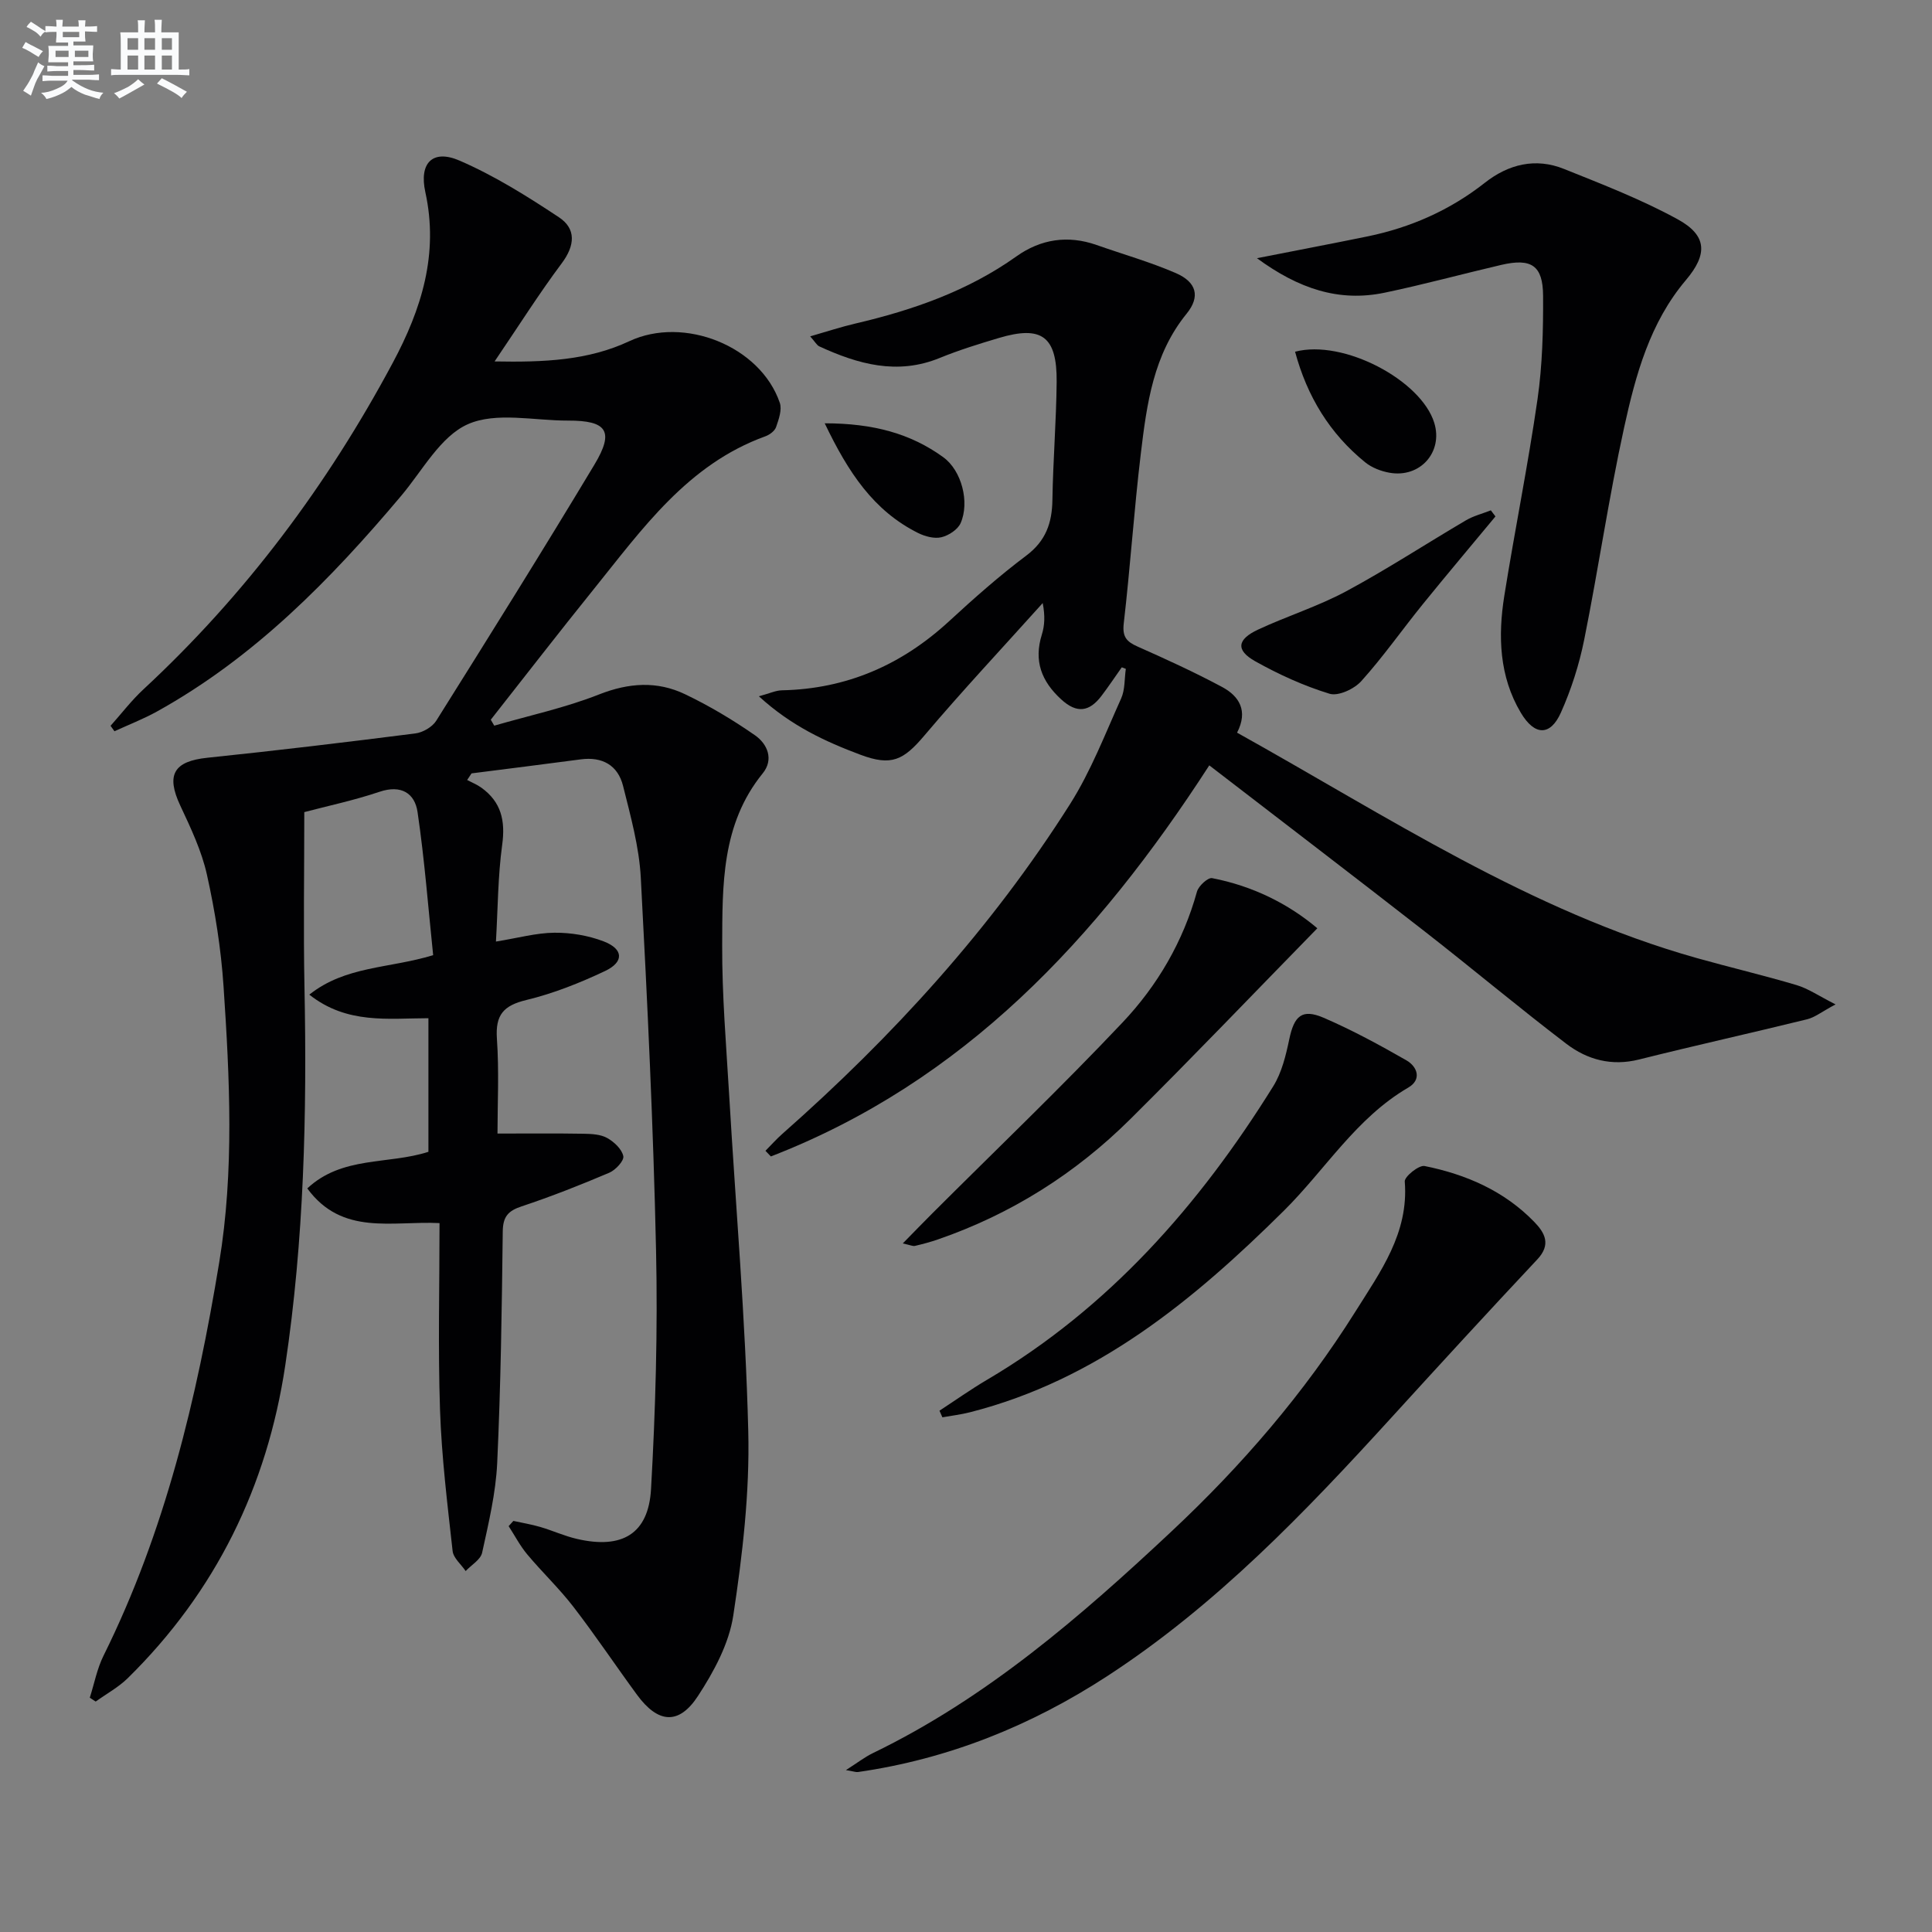 <svg enable-background="new 0 0 400 400" viewBox="0 0 400 400" xmlns="http://www.w3.org/2000/svg"><rect x="0" y="0" width="400" height="400" fill="#808080" stroke="none"/><g fill="#010103"><path d="m106.29 314.89c1.87.41 3.77.72 5.6 1.26 2.55.75 5 1.88 7.58 2.47 9.31 2.16 14.8-1.02 15.32-10.34.93-16.4 1.4-32.87 1.04-49.29-.56-25.77-1.79-51.54-3.16-77.28-.34-6.38-2.11-12.73-3.67-18.99-1.07-4.28-4.29-6.1-8.77-5.5-7.53 1-15.07 1.94-22.6 2.9-.3.46-.61.92-.91 1.37.98.52 2.04.94 2.94 1.59 4.12 2.96 5 6.85 4.31 11.84-.89 6.52-.89 13.17-1.29 20.02 4.59-.74 8.35-1.8 12.11-1.83 3.4-.03 6.99.57 10.16 1.78 4.14 1.57 4.31 4.26.32 6.15-5.22 2.47-10.7 4.65-16.29 6-4.74 1.14-6.44 3.08-6.1 8.01.47 6.76.12 13.58.12 19.64 6.32 0 12.1-.06 17.87.04 1.64.03 3.48.12 4.84.88 1.43.8 3.04 2.3 3.34 3.76.19.94-1.6 2.87-2.9 3.43-5.96 2.53-12 4.92-18.14 6.96-2.81.93-3.88 2.12-3.92 5.2-.19 15.98-.41 31.96-1.15 47.92-.29 6.24-1.78 12.45-3.12 18.59-.32 1.45-2.23 2.54-3.41 3.8-.93-1.38-2.53-2.68-2.7-4.14-1.08-9.73-2.28-19.48-2.61-29.26-.43-12.77-.1-25.58-.1-38.64-9.86-.49-20.14 2.69-27.38-7.18 7.23-6.77 16.77-4.89 25.08-7.58 0-9.09 0-18.19 0-27.66-8.31.01-16.85 1.3-24.66-4.88 7.54-5.97 16.38-5.37 25.64-8.17-1.01-9.7-1.77-19.72-3.23-29.63-.57-3.9-3.39-5.71-7.87-4.2-5.31 1.79-10.82 2.95-15.58 4.21 0 12.46-.2 24.42.04 36.37.52 26.16-.09 52.27-3.98 78.18-3.76 25.09-14.41 46.85-32.58 64.73-1.94 1.91-4.43 3.26-6.67 4.87-.41-.27-.81-.54-1.22-.8.93-2.91 1.5-5.99 2.84-8.69 12.77-25.73 19.32-53.33 23.95-81.39 3.13-18.94 2.18-38.15.9-57.23-.52-7.75-1.75-15.51-3.44-23.1-1.1-4.94-3.35-9.67-5.52-14.3-2.99-6.38-1.35-9.18 5.65-9.9 14.36-1.49 28.7-3.21 43.02-5.03 1.56-.2 3.51-1.33 4.33-2.63 11.04-17.6 22.06-35.23 32.76-53.04 4.15-6.91 2.59-9.13-5.49-9.1-6.99.02-14.86-1.85-20.73.75-5.66 2.51-9.38 9.57-13.77 14.79-14.66 17.41-30.46 33.53-50.61 44.7-2.82 1.56-5.85 2.73-8.78 4.08-.27-.38-.54-.76-.81-1.13 2.27-2.54 4.35-5.28 6.84-7.58 21.08-19.56 38.03-42.24 51.58-67.56 5.96-11.13 9.56-22.52 6.75-35.36-1.33-6.06 1.54-8.92 7.08-6.52 7.22 3.12 14.01 7.38 20.59 11.74 3.59 2.38 3.32 5.84.58 9.51-4.67 6.24-8.84 12.86-13.91 20.33 10.24.19 19.35-.19 27.89-4.19 11.29-5.29 27.13.98 31.16 12.76.49 1.44-.22 3.42-.77 5.02-.28.81-1.33 1.59-2.21 1.91-16.12 5.82-25.5 19.2-35.61 31.74-7.18 8.9-14.17 17.95-21.25 26.94l.72 1.23c7.25-2.1 14.7-3.7 21.69-6.46 6.17-2.43 12.02-2.82 17.81-.05 5.04 2.41 9.9 5.31 14.48 8.5 2.57 1.79 3.96 4.99 1.59 7.9-8.57 10.55-8.33 23.19-8.38 35.6-.04 10.29.83 20.6 1.44 30.89 1.36 23.24 3.39 46.46 3.96 69.72.31 12.69-1.19 25.54-3.1 38.13-.88 5.82-4.02 11.63-7.32 16.68-3.97 6.07-8.28 5.65-12.62-.27-4.42-6.03-8.59-12.27-13.15-18.19-2.94-3.82-6.47-7.16-9.57-10.87-1.49-1.78-2.58-3.89-3.85-5.85.33-.38.65-.73.98-1.08z"/><path d="m232.25 138.16c-1.4 1.98-2.75 4.01-4.22 5.94-2.49 3.26-5.06 3.69-8.32.7-4.11-3.77-5.7-7.98-4.01-13.41.58-1.86.7-3.87.18-6.53-8.18 9.11-16.56 18.05-24.47 27.39-4.36 5.16-6.84 6.42-13.27 4.01-7.28-2.73-14.31-5.96-21.02-12.1 2.23-.6 3.5-1.22 4.78-1.24 13.41-.28 24.8-5.27 34.61-14.31 5.14-4.74 10.39-9.39 15.97-13.58 4.05-3.04 5.34-6.76 5.41-11.53.13-8.15.8-16.29.88-24.43.08-9.43-3.08-11.74-11.95-9.1-4.13 1.23-8.27 2.51-12.26 4.14-8.79 3.6-16.92 1.29-24.94-2.4-.51-.24-.83-.89-1.88-2.07 3.51-1.01 6.41-1.97 9.38-2.66 11.88-2.78 23.24-6.73 33.32-13.9 5.01-3.57 10.64-4.45 16.59-2.36 5.48 1.93 11.1 3.52 16.41 5.82 4.32 1.87 5.1 4.88 2.24 8.4-6.9 8.48-8.25 18.71-9.48 28.92-1.41 11.71-2.18 23.49-3.54 35.21-.32 2.79.58 3.78 2.88 4.8 5.9 2.62 11.79 5.31 17.48 8.36 3.51 1.88 5.46 4.91 3.1 9.46 31.05 17.29 60.66 36.95 95.19 46.67 6.86 1.93 13.81 3.56 20.64 5.59 2.4.71 4.57 2.22 8.08 4-2.85 1.52-4.27 2.68-5.88 3.08-11.58 2.85-23.24 5.43-34.81 8.33-5.67 1.42-10.71.05-15.04-3.25-9.92-7.56-19.48-15.59-29.31-23.25-14.79-11.53-29.7-22.91-44.62-34.4-23.3 36.02-50.9 65.52-90.77 80.97-.37-.39-.75-.78-1.12-1.17 1.17-1.18 2.27-2.43 3.51-3.52 22.84-20.15 43.23-42.48 59.55-68.26 4.31-6.8 7.25-14.48 10.58-21.87.82-1.82.67-4.07.97-6.13-.28-.11-.56-.22-.84-.32z"/><path d="m260.24 53.46c8.46-1.67 15.7-3.04 22.92-4.52 8.92-1.84 17.05-5.43 24.25-11.09 4.91-3.87 10.52-5.24 16.41-2.87 7.97 3.2 16.04 6.32 23.54 10.43 6.13 3.36 6.19 7.26 1.69 12.58-7.47 8.82-10.41 19.66-12.79 30.51-3.19 14.56-5.33 29.33-8.27 43.95-1.04 5.16-2.68 10.3-4.83 15.1-2.18 4.87-5.44 4.82-8.3 0-4.46-7.51-4.74-15.84-3.41-24.19 2.17-13.6 4.92-27.11 6.88-40.73 1.01-7.04 1.19-14.25 1.15-21.38-.03-6.3-2.43-7.85-8.64-6.41-8.07 1.88-16.07 4.07-24.17 5.76-9.46 1.97-17.79-.81-26.43-7.14z"/><path d="m175.14 366.48c2.37-1.51 3.88-2.69 5.57-3.51 23.53-11.39 43.01-28.26 61.85-45.92 14.5-13.58 27.44-28.58 38.03-45.45 5.17-8.25 11.11-16.28 10.25-26.98-.08-1.02 2.93-3.44 4.1-3.21 8.59 1.73 16.49 5.15 22.72 11.58 2.21 2.28 3.51 4.68.63 7.75-10.13 10.79-20.13 21.69-30.09 32.62-17.97 19.72-36.34 38.93-58.92 53.64-15.85 10.32-32.92 17.18-51.64 19.88-.43.06-.9-.14-2.5-.4z"/><path d="m194.51 292.07c3.27-2.14 6.47-4.41 9.83-6.39 25.27-14.9 43.98-36.2 59.27-60.78 1.77-2.85 2.62-6.4 3.32-9.74 1.02-4.85 2.63-6.37 7.12-4.44 5.89 2.54 11.56 5.62 17.13 8.81 2.3 1.32 3.21 4 .39 5.64-10.81 6.3-17.17 16.98-25.74 25.48-18.68 18.51-38.7 35.04-64.99 41.74-1.88.48-3.82.71-5.73 1.05-.19-.45-.39-.91-.6-1.37z"/><path d="m272.74 192.19c-13.38 13.69-25.88 26.77-38.71 39.5-11.35 11.27-24.63 19.66-39.81 24.91-1.56.54-3.17.97-4.79 1.35-.43.1-.94-.17-2.52-.51 2.34-2.39 4.22-4.33 6.13-6.24 13.16-13.15 26.62-26.01 39.39-39.53 7.21-7.63 12.53-16.73 15.39-27.07.33-1.18 2.27-2.96 3.14-2.79 8.39 1.62 15.79 5.31 21.78 10.38z"/><path d="m309.62 106.92c-5.02 6.06-10.1 12.07-15.05 18.18-4.28 5.28-8.19 10.88-12.73 15.92-1.46 1.63-4.77 3.17-6.58 2.61-5.32-1.63-10.51-3.99-15.38-6.72-4.07-2.29-3.78-4.53.63-6.58 6-2.79 12.39-4.79 18.2-7.91 8.46-4.55 16.52-9.83 24.81-14.7 1.57-.92 3.42-1.38 5.14-2.06.32.42.64.84.96 1.26z"/><path d="m268.13 72.82c9.99-2.64 26.1 5.89 28.82 14.73 1.86 6.05-2.94 11.47-9.29 10.32-1.74-.31-3.61-1.03-4.97-2.12-7.41-5.99-12.07-13.71-14.56-22.93z"/><path d="m170.75 87.64c10.07.01 17.78 2.12 24.53 7.01 3.85 2.79 5.5 9.35 3.61 13.65-.59 1.34-2.47 2.57-3.98 2.93-1.46.35-3.36-.16-4.79-.86-9.25-4.6-14.5-12.56-19.37-22.73z"/></g><path d="m6.8 9.5c.6.3 1.3.7 2.1 1.1-.4.4-.7.8-.9 1.2-.7-.4-1.3-.8-1.8-1.1s-1.1-.6-1.6-.8c.2-.4.5-.8.7-1.2.4.2.8.5 1.5.8zm.9 6.9c-.3.6-.5 1.1-.7 1.7s-.4 1.1-.6 1.7c-.6-.4-1.1-.7-1.6-1 .7-1 1.2-1.8 1.5-2.4.3-.5.6-1.1.8-1.7.3-.6.5-1.2.8-1.8.3.3.8.6 1.3.8-.7 1.3-1.2 2.2-1.5 2.7zm.1-11c.4.3 1 .7 1.7 1.1-.5.2-.8.6-1.1 1.1-.5-.6-1-1-1.4-1.2s-.9-.6-1.5-.8c.2-.4.5-.7.9-1.1.5.3.9.6 1.4.9zm10.5 13.1c1 .4 2 .6 3.1.7-.4.4-.7.8-.8 1.3-.9-.2-1.9-.6-3-.9-1-.4-2-.9-2.8-1.6-.5.4-1.1.9-1.9 1.3s-1.9.9-3.3 1.2c-.1-.3-.5-.8-1.1-1.3 1 0 2.1-.3 3.2-.8 1.2-.5 1.9-1 2.3-1.7h-3.2c-.4 0-1 0-2 .1v-1.2c1 0 1.7.1 2 .1h3.3v-1h-2.3c-.2 0-.9 0-2 .1v-1.2c1.2 0 1.9.1 2 .1h2.3v-.8h-4.1c0-.7.1-1.2.1-1.6 0-.5 0-1.1-.1-1.8h4.1v-.7h-2.5c0-.6.1-1.1.1-1.6v-.6h-.5c-.4 0-1 0-1.8.1v-1.3c1.2 0 1.9.1 2.1.1h.2c0-.3 0-.8-.1-1.4h1.4c0 .6-.1 1-.1 1.4h3.4c0-.4 0-.8-.1-1.3h1.5c0 .4-.1.9-.1 1.3.7 0 1.5 0 2.5-.1v1.2c-1 0-1.8-.1-2.5-.1v.6c0 .3 0 .8.1 1.5h-2.5v.8h4.1c0 .8-.1 1.3-.1 1.8s0 1 .1 1.5h-4.1v.8h1.4c.8 0 1.8 0 2.9-.1v1.2c-1 0-1.9-.1-2.8-.1h-1.5v1h3.2c.3 0 1 0 2.1-.1v1.2c-1.1 0-1.8-.1-2.1-.1h-3.4l-.1.1c1.4 1 2.4 1.5 3.4 1.9zm-4.1-6.7v-1.3h-2.7v1.3zm2.2-4.1v-1.1h-3.4v1.1zm1.9 4.1v-1.3h-2.8v1.3z" fill="#fafbfc"/><path d="m37 6.7v2.3 5.4c1 0 1.8 0 2.2-.1v1.3c-.6 0-1.5-.1-2.5-.1h-11.9c-.7 0-1.3 0-1.8.1v-1.3c.5 0 1.1.1 2 .1v-5.2c0-1 0-1.8-.1-2.5h3.7c0-1.3 0-2.1-.1-2.5h1.5c0 .4-.1 1.3-.1 2.5h2.2c0-1.2 0-2.1-.1-2.6h1.5c0 .4-.1 1.3-.1 2.6zm-12.3 13.7c-.3-.4-.7-.8-1.1-1.1 1.1-.4 2.1-.9 2.9-1.3.8-.5 1.5-1 2.1-1.6.4.4.9.8 1.3 1.1-2.5 1.4-4.2 2.4-5.2 2.9zm3.9-10.1v-2.4h-2.2v2.4zm0 4.1v-2.9h-2.2v2.9zm3.5-4.1v-2.4h-2.2v2.4zm0 4.1v-2.9h-2.2v2.9zm.4 2.9 1-1.1c.6.3 1.4.7 2.5 1.3s2 1.1 2.7 1.5c-.4.4-.8.8-1.1 1.3-.8-.8-2.5-1.7-5.1-3zm3.1-7v-2.4h-2.1v2.4zm0 4.1v-2.9h-2.1v2.9z" fill="#fafbfc"/></svg>
